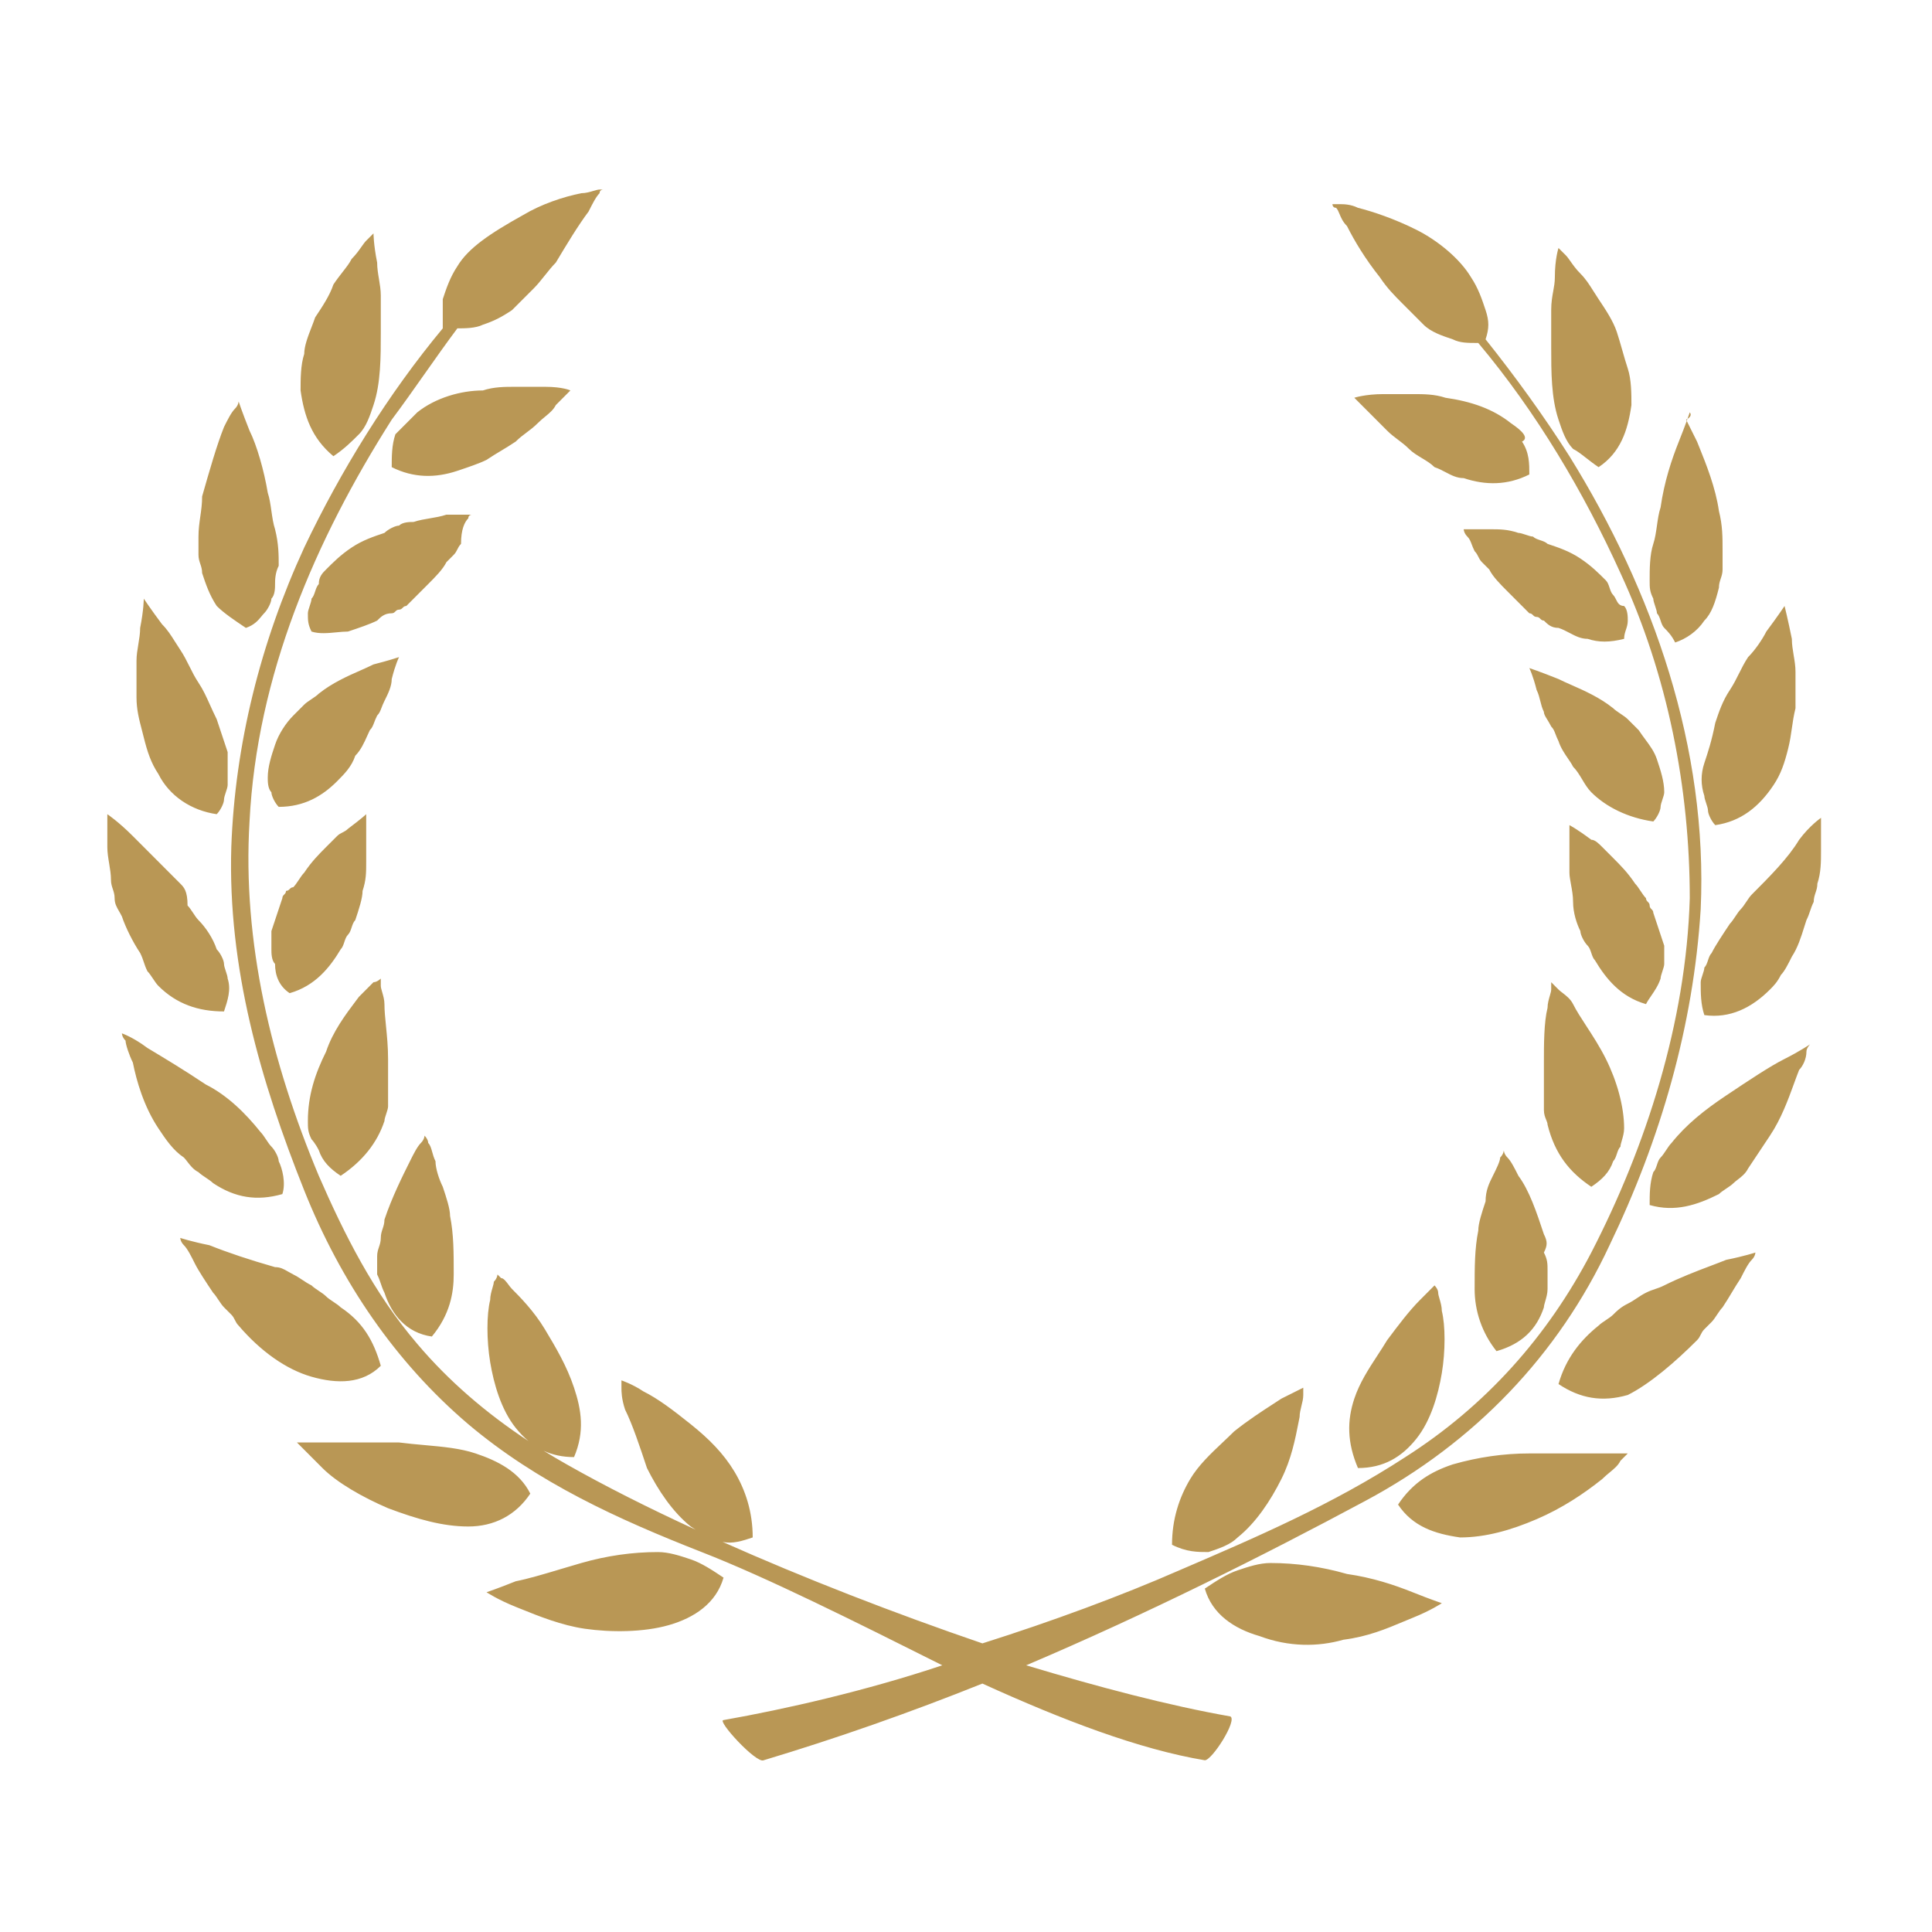 <svg xmlns="http://www.w3.org/2000/svg" width="90" height="90" viewBox="0 0 90 90" fill="#B99755"><path fill-rule="evenodd" clip-rule="evenodd" d="M32.686 72.301C28.779 70.769 25.043 69.068 21.815 66.345C18.418 63.453 15.87 59.709 14.172 55.455C12.134 50.35 10.605 45.075 10.775 39.459C10.945 34.695 12.134 29.93 14.172 25.506C15.87 21.933 18.079 18.359 20.626 15.296V13.935C20.796 13.425 20.966 12.914 21.306 12.403C21.815 11.553 22.834 10.872 24.363 10.021C25.212 9.511 26.232 9.17 27.081 9C27.28 9 27.479 8.942 27.643 8.893L27.644 8.893C27.76 8.859 27.86 8.83 27.93 8.83H28.1C28.1 8.83 27.93 8.83 27.93 9C27.76 9.17 27.59 9.511 27.42 9.851C26.911 10.532 26.401 11.383 25.892 12.233L25.892 12.233C25.722 12.403 25.552 12.616 25.382 12.829L25.382 12.829C25.212 13.042 25.043 13.254 24.873 13.425L24.363 13.935L23.854 14.445C23.344 14.786 23.004 14.956 22.495 15.126C22.155 15.296 21.645 15.296 21.306 15.296C20.796 15.977 20.287 16.7 19.777 17.423L19.777 17.423L19.777 17.423C19.267 18.147 18.758 18.87 18.248 19.55C14.682 25.166 11.964 31.462 11.624 38.268C11.284 43.884 12.643 49.499 14.851 54.774C16.04 57.497 17.399 60.219 19.437 62.602C20.885 64.315 22.638 65.825 24.618 67.13C24.405 66.952 24.208 66.746 24.023 66.516C23.344 65.665 23.004 64.474 22.834 63.453C22.665 62.432 22.665 61.24 22.834 60.56C22.834 60.36 22.893 60.161 22.941 59.996C22.975 59.879 23.004 59.779 23.004 59.709C23.174 59.539 23.174 59.369 23.174 59.369L23.344 59.539C23.457 59.539 23.57 59.69 23.684 59.841C23.74 59.917 23.797 59.993 23.854 60.049C24.193 60.39 24.873 61.07 25.382 61.921C25.892 62.772 26.401 63.623 26.741 64.644C27.081 65.665 27.251 66.686 26.741 67.877C26.205 67.877 25.738 67.773 25.324 67.581C25.677 67.799 26.036 68.011 26.401 68.217C28.172 69.222 30.208 70.248 32.405 71.258C32.332 71.212 32.256 71.163 32.176 71.11C31.327 70.429 30.648 69.408 30.138 68.387C29.798 67.366 29.459 66.345 29.119 65.665C28.949 65.154 28.949 64.814 28.949 64.644V64.303C28.949 64.303 29.459 64.473 29.968 64.814C30.648 65.154 31.327 65.665 32.176 66.345C33.026 67.026 33.705 67.707 34.215 68.557C34.724 69.408 35.064 70.429 35.064 71.62C34.595 71.777 34.126 71.933 33.657 71.825C37.466 73.522 41.674 75.156 45.764 76.555C48.992 75.534 52.219 74.343 54.936 73.152C58.503 71.62 62.07 70.089 65.467 67.877C69.204 65.494 72.091 62.261 74.129 58.348C76.677 53.413 78.546 47.627 78.716 41.842C78.716 36.737 77.696 31.462 75.488 26.697C73.79 22.954 71.582 19.21 68.864 15.977C68.355 15.977 68.015 15.977 67.675 15.807C67.166 15.637 66.656 15.466 66.316 15.126L65.807 14.616L65.297 14.105C64.958 13.765 64.618 13.425 64.278 12.914C63.599 12.063 63.089 11.212 62.749 10.532C62.55 10.332 62.468 10.133 62.4 9.968C62.352 9.851 62.31 9.751 62.24 9.681C62.07 9.681 62.07 9.511 62.07 9.511H62.41C62.58 9.511 62.919 9.511 63.259 9.681C63.938 9.851 64.958 10.191 65.977 10.702C66.996 11.212 68.015 12.063 68.524 12.914C68.864 13.425 69.034 13.935 69.204 14.445C69.374 14.956 69.374 15.296 69.204 15.807C70.563 17.508 71.921 19.38 73.11 21.252C77.017 27.548 79.565 34.865 79.225 42.352C78.885 47.797 77.357 53.072 74.979 58.007C72.601 63.112 68.694 67.196 63.599 69.919C58.843 72.471 53.408 75.194 47.803 77.576C51.2 78.597 54.427 79.448 57.314 79.958C57.654 80.129 56.465 82 56.125 82C53.068 81.49 49.501 80.128 45.764 78.427C42.367 79.788 38.97 80.979 35.573 82C35.234 82.17 33.365 80.128 33.705 80.128C36.592 79.618 40.329 78.767 43.896 77.576C39.82 75.534 35.743 73.492 32.686 72.301ZM16.72 20.231C16.38 20.571 16.04 20.912 15.531 21.252C14.512 20.401 14.172 19.38 14.002 18.189C14.002 17.679 14.002 16.998 14.172 16.488C14.172 16.117 14.351 15.658 14.514 15.238C14.575 15.079 14.635 14.926 14.681 14.786C15.021 14.275 15.361 13.765 15.531 13.254C15.68 13.03 15.829 12.839 15.963 12.667L15.963 12.667L15.963 12.667L15.963 12.667L15.963 12.667L15.963 12.667C16.136 12.445 16.285 12.254 16.38 12.063C16.579 11.864 16.72 11.665 16.836 11.499C16.919 11.383 16.989 11.283 17.059 11.212L17.399 10.872C17.399 10.872 17.399 11.383 17.569 12.233C17.569 12.489 17.611 12.744 17.654 12.999L17.654 12.999C17.696 13.254 17.739 13.51 17.739 13.765V14.616V15.466C17.739 16.658 17.739 17.849 17.399 18.87C17.229 19.38 17.059 19.891 16.72 20.231L16.72 20.231ZM12.813 27.208C12.813 27.378 12.813 27.718 12.643 27.888C12.643 28.058 12.473 28.399 12.304 28.569C12.265 28.607 12.227 28.654 12.185 28.706C12.04 28.884 11.849 29.118 11.454 29.25L11.454 29.25C10.945 28.909 10.435 28.569 10.096 28.229C9.756 27.718 9.586 27.208 9.416 26.697C9.416 26.527 9.374 26.399 9.331 26.272C9.289 26.144 9.246 26.017 9.246 25.846V24.995C9.246 24.655 9.289 24.357 9.331 24.06L9.331 24.06L9.331 24.06C9.374 23.762 9.416 23.464 9.416 23.124L9.416 23.124C9.756 21.933 10.096 20.741 10.435 19.891L10.435 19.891C10.605 19.55 10.775 19.21 10.945 19.04C11.115 18.87 11.115 18.7 11.115 18.7C11.115 18.7 11.285 19.21 11.624 20.061C11.964 20.741 12.304 21.933 12.473 22.953C12.558 23.209 12.601 23.507 12.643 23.804L12.643 23.804C12.686 24.102 12.728 24.4 12.813 24.655C12.983 25.336 12.983 25.846 12.983 26.357C12.813 26.697 12.813 27.038 12.813 27.208ZM8.822 31.036C8.949 31.292 9.076 31.547 9.246 31.802C9.466 32.132 9.614 32.462 9.783 32.837L9.783 32.837C9.876 33.043 9.975 33.263 10.095 33.504L10.605 35.035V36.567C10.605 36.652 10.563 36.779 10.52 36.907C10.478 37.035 10.435 37.162 10.435 37.247C10.435 37.418 10.265 37.758 10.095 37.928C8.907 37.758 7.887 37.077 7.378 36.056C7.038 35.546 6.868 35.035 6.698 34.355C6.669 34.238 6.64 34.126 6.612 34.018C6.475 33.494 6.359 33.047 6.359 32.483V31.632V30.781C6.359 30.526 6.401 30.271 6.444 30.015C6.486 29.76 6.529 29.505 6.529 29.25C6.698 28.399 6.698 27.888 6.698 27.888C6.698 27.888 7.038 28.399 7.548 29.08C7.796 29.329 7.954 29.578 8.154 29.894L8.154 29.894C8.227 30.009 8.306 30.134 8.397 30.271C8.567 30.526 8.694 30.781 8.822 31.036ZM6.699 44.82C6.656 44.692 6.614 44.564 6.529 44.394C6.189 43.884 5.849 43.203 5.679 42.693C5.634 42.601 5.588 42.522 5.546 42.449C5.431 42.249 5.34 42.091 5.34 41.842C5.34 41.672 5.297 41.544 5.255 41.416C5.212 41.289 5.17 41.161 5.17 40.991C5.17 40.736 5.127 40.48 5.085 40.225C5.042 39.97 5 39.715 5 39.459V37.928C5 37.928 5.51 38.268 6.189 38.949L8.397 41.161C8.567 41.331 8.737 41.501 8.737 42.182C8.822 42.267 8.907 42.395 8.992 42.522C9.076 42.65 9.161 42.778 9.246 42.863C9.586 43.203 9.926 43.714 10.095 44.224C10.265 44.394 10.435 44.734 10.435 44.905C10.435 44.99 10.478 45.117 10.52 45.245C10.563 45.373 10.605 45.5 10.605 45.585C10.775 46.096 10.605 46.606 10.435 47.117C9.246 47.117 8.227 46.776 7.378 45.926C7.293 45.841 7.208 45.713 7.123 45.585C7.038 45.458 6.953 45.33 6.868 45.245C6.783 45.075 6.741 44.947 6.699 44.82ZM14.851 53.583C15.021 54.093 15.361 54.434 15.87 54.774C16.89 54.093 17.569 53.242 17.909 52.222C17.909 52.136 17.951 52.009 17.994 51.881C18.036 51.754 18.078 51.626 18.078 51.541V51.201V50.86V49.329C18.078 48.767 18.027 48.256 17.981 47.797L17.981 47.797C17.943 47.423 17.909 47.082 17.909 46.776C17.909 46.577 17.85 46.378 17.802 46.212C17.768 46.096 17.739 45.996 17.739 45.925V45.585C17.739 45.585 17.569 45.755 17.399 45.755L16.72 46.436C16.678 46.492 16.635 46.548 16.592 46.606C16.102 47.257 15.503 48.051 15.191 48.989C14.681 50.009 14.342 51.03 14.342 52.222C14.342 52.562 14.342 52.732 14.512 53.072C14.512 53.072 14.681 53.242 14.851 53.583ZM8.726 54.115C8.67 54.042 8.618 53.975 8.567 53.923C8.057 53.583 7.718 53.072 7.378 52.562C6.699 51.541 6.359 50.35 6.189 49.499C6.019 49.159 5.849 48.648 5.849 48.478C5.679 48.308 5.679 48.138 5.679 48.138C5.679 48.138 6.189 48.308 6.868 48.818L6.869 48.818L6.869 48.819C7.718 49.329 8.567 49.839 9.586 50.52C10.605 51.031 11.454 51.881 12.134 52.732C12.219 52.817 12.304 52.945 12.389 53.072L12.389 53.072C12.473 53.2 12.558 53.328 12.643 53.413C12.813 53.583 12.983 53.923 12.983 54.093C13.153 54.434 13.323 55.114 13.153 55.625C11.964 55.965 10.945 55.795 9.926 55.114C9.841 55.029 9.713 54.944 9.586 54.859C9.459 54.774 9.331 54.689 9.246 54.604C9.009 54.485 8.855 54.284 8.726 54.115ZM17.909 60.219C18.248 61.24 18.928 62.091 20.117 62.261C20.966 61.24 21.136 60.219 21.136 59.368C21.136 58.348 21.136 57.497 20.966 56.646C20.966 56.306 20.796 55.795 20.626 55.285C20.456 54.944 20.287 54.434 20.287 54.093C20.212 53.944 20.17 53.795 20.133 53.66C20.084 53.487 20.042 53.338 19.947 53.243C19.947 53.072 19.777 52.902 19.777 52.902C19.777 52.902 19.777 53.072 19.607 53.243C19.437 53.413 19.267 53.753 19.098 54.093C18.758 54.774 18.248 55.795 17.909 56.816C17.909 56.986 17.866 57.114 17.824 57.242C17.781 57.369 17.739 57.497 17.739 57.667C17.739 57.837 17.696 57.965 17.654 58.092C17.611 58.22 17.569 58.348 17.569 58.518V59.368C17.654 59.539 17.696 59.666 17.739 59.794L17.739 59.794L17.739 59.794C17.781 59.922 17.824 60.049 17.909 60.219ZM8.397 57.667C8.397 57.667 8.907 57.837 9.756 58.007C10.605 58.348 11.624 58.688 12.813 59.028C13.062 59.028 13.219 59.12 13.419 59.235C13.492 59.277 13.571 59.323 13.662 59.369C13.832 59.454 13.96 59.539 14.087 59.624L14.087 59.624L14.087 59.624C14.214 59.709 14.342 59.794 14.512 59.879C14.597 59.964 14.724 60.049 14.851 60.134C14.979 60.219 15.106 60.304 15.191 60.39C15.276 60.475 15.403 60.56 15.531 60.645C15.658 60.73 15.786 60.815 15.87 60.9C16.89 61.581 17.399 62.432 17.739 63.623C16.89 64.474 15.701 64.474 14.512 64.133C13.323 63.793 12.134 62.942 11.115 61.751C11.03 61.666 10.987 61.581 10.945 61.496C10.902 61.411 10.86 61.325 10.775 61.24L10.605 61.07L10.435 60.9C10.35 60.815 10.265 60.687 10.18 60.56L10.18 60.56L10.18 60.56C10.095 60.432 10.011 60.304 9.926 60.219C9.586 59.709 9.246 59.199 9.076 58.858C8.907 58.518 8.737 58.178 8.567 58.007C8.397 57.837 8.397 57.667 8.397 57.667ZM33.705 73.492C33.195 73.152 32.686 72.811 32.176 72.641C31.667 72.471 31.157 72.301 30.648 72.301C29.459 72.301 28.27 72.471 27.081 72.811C26.726 72.913 26.387 73.014 26.063 73.111L26.062 73.112L26.062 73.112C25.299 73.34 24.619 73.543 24.023 73.662C23.174 74.003 22.665 74.173 22.665 74.173C22.665 74.173 23.174 74.513 24.023 74.853C24.092 74.881 24.163 74.91 24.236 74.939L24.253 74.946L24.253 74.946L24.256 74.947C25.082 75.281 26.166 75.719 27.25 75.874C28.439 76.045 29.968 76.045 31.157 75.704C32.346 75.364 33.365 74.683 33.705 73.492ZM24.703 69.578C24.023 70.599 23.004 71.11 21.815 71.11C20.626 71.11 19.437 70.769 18.079 70.259C16.89 69.749 15.701 69.068 15.021 68.387L14.172 67.536L13.832 67.196H15.361H18.588C19 67.248 19.396 67.284 19.777 67.318C20.652 67.397 21.445 67.469 22.155 67.707C23.174 68.047 24.193 68.557 24.703 69.578ZM13.493 46.266C14.681 45.926 15.361 45.075 15.87 44.224C15.955 44.139 15.998 44.011 16.04 43.884C16.083 43.756 16.125 43.628 16.21 43.543C16.295 43.458 16.338 43.331 16.38 43.203C16.422 43.075 16.465 42.948 16.55 42.863C16.72 42.352 16.89 41.842 16.89 41.501C17.059 40.991 17.059 40.651 17.059 40.14V39.459V38.949V37.928C17.059 37.928 16.89 38.098 16.21 38.609C16.125 38.694 16.04 38.736 15.955 38.779C15.87 38.821 15.786 38.864 15.701 38.949L15.191 39.459L15.191 39.459C14.851 39.8 14.512 40.14 14.172 40.651C14.087 40.736 14.002 40.863 13.917 40.991C13.832 41.118 13.747 41.246 13.662 41.331C13.578 41.331 13.535 41.374 13.493 41.416C13.45 41.459 13.408 41.501 13.323 41.501C13.323 41.587 13.28 41.629 13.238 41.672C13.195 41.714 13.153 41.757 13.153 41.842L12.643 43.373V44.224C12.643 44.394 12.643 44.734 12.813 44.905C12.813 45.415 12.983 45.926 13.493 46.266ZM15.701 36.396C16.04 36.056 16.38 35.716 16.55 35.205C16.809 34.945 16.97 34.586 17.107 34.279C17.149 34.184 17.189 34.094 17.229 34.014C17.334 33.909 17.374 33.804 17.43 33.658C17.464 33.569 17.504 33.463 17.569 33.334C17.674 33.228 17.714 33.123 17.77 32.978C17.804 32.888 17.844 32.783 17.909 32.653C18.079 32.312 18.248 31.972 18.248 31.632C18.418 30.951 18.588 30.611 18.588 30.611C18.588 30.611 18.079 30.781 17.399 30.951C17.219 31.041 17.014 31.132 16.796 31.229L16.796 31.229L16.796 31.229L16.796 31.229C16.19 31.496 15.475 31.813 14.851 32.312C14.767 32.398 14.639 32.483 14.512 32.568L14.512 32.568C14.384 32.653 14.257 32.738 14.172 32.823L13.662 33.334C13.323 33.674 12.983 34.184 12.813 34.695C12.643 35.205 12.473 35.716 12.473 36.226C12.473 36.396 12.473 36.737 12.643 36.907C12.643 37.077 12.813 37.417 12.983 37.587C14.172 37.587 15.021 37.077 15.701 36.396ZM21.815 24.145C21.815 23.975 21.985 23.975 21.985 23.975H21.645H20.796C20.541 24.06 20.287 24.102 20.032 24.145L20.032 24.145C19.777 24.187 19.522 24.23 19.267 24.315C19.098 24.315 18.758 24.315 18.588 24.485C18.418 24.485 18.078 24.655 17.909 24.825C17.399 24.996 16.89 25.166 16.38 25.506C15.87 25.846 15.531 26.187 15.191 26.527L15.191 26.527C15.021 26.697 14.851 26.867 14.851 27.208C14.766 27.293 14.724 27.42 14.681 27.548C14.639 27.676 14.597 27.803 14.512 27.888C14.512 27.973 14.469 28.101 14.427 28.229C14.384 28.356 14.342 28.484 14.342 28.569C14.342 28.909 14.342 29.079 14.512 29.42C14.857 29.535 15.281 29.494 15.677 29.456H15.677C15.865 29.438 16.046 29.42 16.21 29.42C16.72 29.25 17.229 29.079 17.569 28.909C17.739 28.739 17.909 28.569 18.248 28.569C18.333 28.569 18.376 28.526 18.418 28.484C18.461 28.441 18.503 28.399 18.588 28.399C18.673 28.399 18.715 28.356 18.758 28.314C18.8 28.271 18.843 28.229 18.928 28.229L19.947 27.208L19.947 27.208C20.287 26.867 20.626 26.527 20.796 26.187L20.966 26.017L21.136 25.846C21.221 25.761 21.263 25.676 21.306 25.591C21.348 25.506 21.391 25.421 21.476 25.336C21.476 24.655 21.645 24.315 21.815 24.145ZM24.023 20.571C24.193 20.401 24.363 20.273 24.533 20.146C24.703 20.018 24.873 19.891 25.043 19.72C25.163 19.6 25.283 19.501 25.396 19.408L25.396 19.408L25.396 19.408L25.396 19.408C25.602 19.238 25.782 19.089 25.892 18.87L26.401 18.359L26.571 18.189C26.571 18.189 26.231 18.019 25.382 18.019H24.023C23.514 18.019 23.004 18.019 22.495 18.189C21.476 18.189 20.287 18.529 19.437 19.21L18.418 20.231C18.248 20.741 18.248 21.252 18.248 21.762C19.267 22.273 20.287 22.273 21.306 21.933C21.815 21.762 22.325 21.592 22.665 21.422C22.919 21.252 23.132 21.124 23.344 20.997L23.344 20.997L23.344 20.997L23.344 20.997C23.556 20.869 23.769 20.741 24.023 20.571ZM62.58 76.385C63.708 76.244 64.602 75.868 65.359 75.549C65.514 75.484 65.663 75.422 65.807 75.364C66.656 75.024 67.166 74.683 67.166 74.683C67.166 74.683 66.656 74.513 65.807 74.173C64.957 73.832 63.938 73.492 62.749 73.322C61.56 72.982 60.371 72.811 59.183 72.811C58.673 72.811 58.163 72.982 57.654 73.152L57.654 73.152C57.144 73.322 56.635 73.662 56.125 74.003C56.465 75.194 57.484 75.874 58.673 76.215C60.032 76.725 61.391 76.725 62.58 76.385ZM57.654 71.62C57.314 71.961 56.805 72.131 56.295 72.301C55.785 72.301 55.276 72.301 54.597 71.961C54.597 70.769 54.936 69.749 55.446 68.898C55.83 68.256 56.407 67.712 56.959 67.191C57.139 67.021 57.317 66.853 57.484 66.686C58.142 66.158 58.801 65.733 59.301 65.409L59.301 65.409L59.301 65.409C59.446 65.316 59.578 65.231 59.692 65.154L60.711 64.644V64.984C60.711 65.154 60.669 65.324 60.626 65.494C60.584 65.665 60.541 65.835 60.541 66.005C60.526 66.081 60.511 66.158 60.495 66.237C60.338 67.038 60.156 67.968 59.692 68.898C59.182 69.919 58.503 70.94 57.654 71.62ZM71.242 67.707C70.053 67.707 68.864 67.877 67.675 68.217C66.656 68.557 65.807 69.068 65.127 70.089C65.807 71.11 66.826 71.45 68.015 71.62C69.204 71.62 70.393 71.28 71.582 70.769C72.771 70.259 73.79 69.578 74.639 68.898C74.76 68.777 74.88 68.678 74.993 68.585L74.993 68.585C75.198 68.415 75.379 68.267 75.488 68.047L75.828 67.707H74.299H71.242ZM65.977 67.026C65.297 67.877 64.448 68.387 63.259 68.387C62.749 67.196 62.749 66.175 63.089 65.154C63.336 64.412 63.762 63.761 64.172 63.133C64.326 62.897 64.478 62.664 64.618 62.431C65.127 61.751 65.637 61.07 66.147 60.56L66.656 60.049L66.826 59.879C66.826 59.879 66.996 60.049 66.996 60.219C66.996 60.29 67.025 60.389 67.059 60.506C67.107 60.671 67.166 60.871 67.166 61.07C67.335 61.751 67.335 62.942 67.166 63.963C66.996 64.984 66.656 66.175 65.977 67.026ZM79.055 62.432C79.14 62.346 79.183 62.261 79.225 62.176C79.267 62.091 79.31 62.006 79.395 61.921L79.565 61.751L79.735 61.581C79.82 61.496 79.904 61.368 79.989 61.24C80.074 61.113 80.159 60.985 80.244 60.9C80.414 60.645 80.541 60.432 80.669 60.219C80.796 60.007 80.924 59.794 81.093 59.539C81.263 59.199 81.433 58.858 81.603 58.688C81.773 58.518 81.773 58.348 81.773 58.348C81.773 58.348 81.263 58.518 80.414 58.688C80.181 58.782 79.934 58.875 79.679 58.972L79.679 58.972L79.679 58.972L79.679 58.972C79.004 59.228 78.266 59.509 77.526 59.879C77.357 59.964 77.229 60.007 77.102 60.049C76.975 60.092 76.847 60.134 76.677 60.219C76.507 60.304 76.38 60.39 76.253 60.475C76.125 60.56 75.998 60.645 75.828 60.73C75.488 60.9 75.319 61.07 75.149 61.24C75.064 61.325 74.936 61.411 74.809 61.496C74.681 61.581 74.554 61.666 74.469 61.751C73.62 62.432 72.941 63.282 72.601 64.474C73.62 65.154 74.639 65.324 75.828 64.984C76.847 64.474 78.036 63.453 79.055 62.432ZM70.733 54.774C71.242 55.455 71.582 56.476 71.921 57.497C72.091 57.837 72.091 58.007 71.921 58.348C72.091 58.688 72.091 58.858 72.091 59.198V60.049C72.091 60.249 72.033 60.448 71.985 60.613C71.951 60.73 71.921 60.83 71.921 60.9C71.582 61.921 70.902 62.602 69.713 62.942C69.034 62.091 68.694 61.07 68.694 60.049C68.694 59.028 68.694 58.177 68.864 57.327C68.864 56.986 69.034 56.476 69.204 55.965C69.204 55.455 69.374 55.114 69.544 54.774L69.544 54.774C69.713 54.434 69.883 54.093 69.883 53.923C70.053 53.753 70.053 53.583 70.053 53.583C70.053 53.583 70.053 53.753 70.223 53.923C70.393 54.093 70.563 54.434 70.733 54.774L70.733 54.774ZM84.151 48.989C84.151 48.818 84.321 48.648 84.321 48.648C84.321 48.648 83.811 48.989 83.132 49.329C82.452 49.669 81.433 50.35 80.414 51.031C79.395 51.711 78.546 52.392 77.866 53.243C77.781 53.328 77.696 53.455 77.612 53.583C77.527 53.711 77.442 53.838 77.357 53.923C77.272 54.008 77.229 54.136 77.187 54.264C77.144 54.391 77.102 54.519 77.017 54.604C76.847 55.114 76.847 55.625 76.847 56.135C78.036 56.476 79.055 56.135 80.074 55.625C80.159 55.54 80.287 55.455 80.414 55.37C80.541 55.285 80.669 55.2 80.754 55.114C80.805 55.063 80.872 55.011 80.945 54.955C81.114 54.826 81.315 54.671 81.433 54.434L82.452 52.902C82.971 52.123 83.292 51.244 83.566 50.493L83.566 50.493L83.566 50.493L83.566 50.493L83.566 50.493L83.566 50.493L83.566 50.492L83.566 50.492L83.566 50.492L83.566 50.492L83.566 50.492C83.651 50.26 83.731 50.04 83.811 49.839C83.981 49.669 84.151 49.329 84.151 48.989ZM75.149 54.093C74.979 54.604 74.639 54.944 74.13 55.285C73.111 54.604 72.431 53.753 72.091 52.392C72.091 52.321 72.062 52.251 72.028 52.168C71.98 52.051 71.921 51.91 71.921 51.711V51.371V51.03V49.499C71.921 48.648 71.921 47.627 72.091 46.947C72.091 46.747 72.15 46.548 72.198 46.383L72.198 46.383C72.232 46.266 72.261 46.166 72.261 46.096V45.755L72.601 46.096C72.652 46.147 72.719 46.199 72.793 46.255C72.961 46.385 73.162 46.539 73.28 46.776C73.433 47.082 73.654 47.423 73.898 47.797C74.197 48.256 74.528 48.767 74.809 49.329C75.319 50.35 75.658 51.541 75.658 52.562C75.658 52.761 75.6 52.961 75.552 53.126C75.517 53.242 75.488 53.342 75.488 53.413C75.403 53.498 75.361 53.625 75.319 53.753C75.276 53.881 75.234 54.008 75.149 54.093ZM81.603 41.672C81.518 41.757 81.433 41.884 81.348 42.012C81.263 42.139 81.178 42.267 81.094 42.352C81.008 42.437 80.924 42.565 80.839 42.693L80.839 42.693C80.754 42.82 80.669 42.948 80.584 43.033C80.244 43.543 79.904 44.054 79.735 44.394C79.65 44.479 79.607 44.607 79.565 44.734C79.522 44.862 79.48 44.99 79.395 45.075C79.395 45.16 79.353 45.288 79.31 45.415L79.31 45.415L79.31 45.415C79.267 45.543 79.225 45.67 79.225 45.755C79.225 46.266 79.225 46.776 79.395 47.287C80.584 47.457 81.603 46.947 82.452 46.096C82.622 45.926 82.792 45.755 82.962 45.415C83.132 45.245 83.302 44.905 83.471 44.565L83.471 44.564L83.471 44.564C83.746 44.152 83.909 43.629 84.051 43.174C84.085 43.066 84.118 42.961 84.151 42.863C84.236 42.693 84.278 42.565 84.321 42.437L84.321 42.437C84.363 42.31 84.406 42.182 84.49 42.012C84.49 41.842 84.533 41.714 84.575 41.587C84.618 41.459 84.66 41.331 84.66 41.161C84.83 40.651 84.83 40.14 84.83 39.63V38.098C84.83 38.098 84.321 38.438 83.811 39.119C83.302 39.97 82.452 40.821 81.603 41.672ZM77.442 45.245C77.399 45.373 77.357 45.5 77.357 45.585C77.25 45.906 77.076 46.159 76.92 46.388L76.92 46.388L76.92 46.388C76.827 46.523 76.74 46.65 76.677 46.776C75.488 46.436 74.809 45.585 74.299 44.734C74.214 44.649 74.172 44.522 74.129 44.394L74.129 44.394C74.087 44.267 74.044 44.139 73.96 44.054C73.79 43.884 73.62 43.543 73.62 43.373C73.45 43.033 73.28 42.522 73.28 42.012C73.28 41.731 73.229 41.45 73.182 41.197V41.197C73.145 40.991 73.11 40.804 73.11 40.651V39.97V39.459V38.438C73.11 38.438 73.45 38.609 74.129 39.119C74.299 39.119 74.469 39.289 74.639 39.459L75.149 39.97C75.488 40.31 75.828 40.651 76.168 41.161C76.253 41.246 76.338 41.374 76.422 41.501C76.507 41.629 76.592 41.757 76.677 41.842C76.677 41.927 76.72 41.969 76.762 42.012C76.805 42.054 76.847 42.097 76.847 42.182C76.847 42.267 76.889 42.31 76.932 42.352C76.975 42.395 77.017 42.437 77.017 42.522L77.526 44.054V44.905C77.526 44.99 77.484 45.117 77.442 45.245ZM79.395 35.546C79.225 36.056 79.225 36.567 79.395 37.077C79.395 37.162 79.437 37.29 79.48 37.418C79.522 37.545 79.565 37.673 79.565 37.758C79.565 37.928 79.735 38.268 79.904 38.438C81.093 38.268 81.943 37.588 82.622 36.567C82.962 36.056 83.132 35.546 83.301 34.865C83.386 34.525 83.429 34.227 83.471 33.929C83.514 33.631 83.556 33.334 83.641 32.993V32.142V31.292C83.641 31.037 83.599 30.781 83.556 30.526C83.514 30.271 83.471 30.015 83.471 29.76C83.301 28.909 83.132 28.229 83.132 28.229C83.132 28.229 82.792 28.739 82.282 29.42C82.112 29.76 81.773 30.271 81.433 30.611C81.263 30.866 81.136 31.122 81.008 31.377C80.881 31.632 80.754 31.887 80.584 32.142C80.244 32.653 80.074 33.163 79.904 33.674C79.735 34.525 79.565 35.035 79.395 35.546ZM76.637 34.435C76.865 34.743 77.068 35.017 77.187 35.375C77.357 35.886 77.527 36.396 77.527 36.907C77.527 36.992 77.484 37.12 77.442 37.247C77.399 37.375 77.357 37.502 77.357 37.587C77.357 37.758 77.187 38.098 77.017 38.268C75.828 38.098 74.809 37.587 74.129 36.907C73.96 36.737 73.832 36.524 73.705 36.311C73.578 36.099 73.45 35.886 73.28 35.716C73.217 35.589 73.13 35.462 73.037 35.327C72.881 35.098 72.707 34.845 72.601 34.525C72.536 34.395 72.496 34.289 72.462 34.2C72.406 34.054 72.366 33.949 72.261 33.844C72.196 33.714 72.131 33.609 72.076 33.519C71.986 33.374 71.921 33.269 71.921 33.163C71.837 32.993 71.794 32.823 71.752 32.653L71.752 32.653C71.709 32.483 71.667 32.312 71.582 32.142C71.412 31.462 71.242 31.121 71.242 31.121C71.242 31.121 71.752 31.291 72.601 31.632C72.781 31.722 72.986 31.813 73.204 31.909C73.81 32.177 74.525 32.493 75.149 32.993C75.234 33.078 75.361 33.163 75.488 33.248C75.616 33.334 75.743 33.419 75.828 33.504L76.338 34.014C76.439 34.166 76.54 34.304 76.637 34.435ZM78.716 19.21C78.716 19.21 78.68 19.317 78.608 19.515C78.863 19.358 78.716 19.21 78.716 19.21ZM78.575 19.608L78.608 19.515C78.59 19.527 78.569 19.539 78.546 19.55L78.575 19.608ZM78.575 19.608C78.49 19.841 78.367 20.168 78.206 20.571C77.866 21.422 77.527 22.443 77.357 23.634C77.272 23.889 77.229 24.187 77.187 24.485L77.187 24.485C77.144 24.783 77.102 25.081 77.017 25.336C76.847 25.846 76.847 26.527 76.847 27.038C76.847 27.378 76.847 27.548 77.017 27.888C77.017 27.973 77.059 28.101 77.102 28.229C77.144 28.356 77.187 28.484 77.187 28.569C77.272 28.654 77.314 28.782 77.357 28.909L77.357 28.909C77.399 29.037 77.442 29.165 77.527 29.25C77.696 29.42 77.866 29.59 78.036 29.93C78.546 29.76 79.055 29.42 79.395 28.909C79.735 28.569 79.904 28.058 80.074 27.378C80.074 27.208 80.117 27.08 80.159 26.952C80.202 26.825 80.244 26.697 80.244 26.527V25.676C80.244 24.995 80.244 24.485 80.074 23.804C79.919 22.718 79.482 21.632 79.149 20.804L79.148 20.803C79.116 20.723 79.085 20.646 79.055 20.571L78.575 19.608ZM74.979 27.378C75.021 27.506 75.064 27.633 75.149 27.718C75.205 27.775 75.243 27.851 75.281 27.926C75.356 28.077 75.432 28.229 75.658 28.229C75.828 28.399 75.828 28.739 75.828 28.909C75.828 29.079 75.785 29.207 75.743 29.335C75.701 29.462 75.658 29.59 75.658 29.76C74.979 29.93 74.469 29.93 73.96 29.76C73.642 29.76 73.39 29.628 73.122 29.487C72.96 29.402 72.793 29.314 72.601 29.25C72.261 29.25 72.091 29.079 71.921 28.909C71.837 28.909 71.794 28.867 71.752 28.824C71.709 28.782 71.667 28.739 71.582 28.739C71.497 28.739 71.454 28.697 71.412 28.654C71.369 28.612 71.327 28.569 71.242 28.569L70.223 27.548L70.223 27.548L70.223 27.548C69.883 27.208 69.543 26.867 69.374 26.527L69.204 26.357L69.034 26.187C68.949 26.102 68.907 26.017 68.864 25.931C68.822 25.846 68.779 25.761 68.694 25.676C68.629 25.546 68.589 25.441 68.555 25.351L68.555 25.351C68.5 25.206 68.46 25.101 68.355 24.996C68.185 24.825 68.185 24.655 68.185 24.655H68.524H69.374C69.883 24.655 70.223 24.655 70.733 24.825C70.817 24.825 70.945 24.868 71.072 24.91C71.2 24.953 71.327 24.996 71.412 24.996C71.497 25.081 71.624 25.123 71.752 25.166C71.879 25.208 72.006 25.251 72.091 25.336C72.601 25.506 73.11 25.676 73.62 26.017C74.129 26.357 74.469 26.697 74.809 27.038C74.894 27.123 74.936 27.25 74.979 27.378ZM74.469 21.762C75.488 21.082 75.828 20.061 75.998 18.87C75.998 18.359 75.998 17.679 75.828 17.168C75.743 16.913 75.658 16.615 75.573 16.317C75.488 16.02 75.403 15.722 75.318 15.466C75.149 14.956 74.809 14.445 74.469 13.935C74.378 13.798 74.299 13.674 74.227 13.559L74.226 13.558C74.026 13.242 73.869 12.993 73.62 12.744C73.421 12.544 73.28 12.345 73.164 12.18L73.164 12.18C73.081 12.063 73.011 11.963 72.941 11.893L72.601 11.553C72.601 11.553 72.431 12.063 72.431 12.914C72.431 13.151 72.394 13.351 72.355 13.566C72.31 13.814 72.261 14.081 72.261 14.445V15.296V16.147C72.261 17.338 72.261 18.529 72.601 19.55C72.771 20.061 72.941 20.571 73.28 20.912C73.471 21.007 73.662 21.157 73.882 21.329L73.883 21.329C74.055 21.464 74.246 21.613 74.469 21.762ZM67.335 18.529C68.525 18.7 69.544 19.04 70.393 19.72C70.902 20.061 71.242 20.401 70.902 20.571C71.242 21.082 71.242 21.592 71.242 22.103C70.223 22.613 69.204 22.613 68.185 22.273C67.867 22.273 67.615 22.141 67.347 22C67.186 21.915 67.018 21.826 66.826 21.762C66.656 21.592 66.444 21.465 66.231 21.337C66.019 21.209 65.807 21.082 65.637 20.912C65.467 20.741 65.297 20.614 65.127 20.486C64.958 20.358 64.788 20.231 64.618 20.061L63.769 19.21L63.259 18.7L63.089 18.529C63.089 18.529 63.599 18.359 64.448 18.359H65.807C66.316 18.359 66.826 18.359 67.335 18.529Z"></path></svg>
